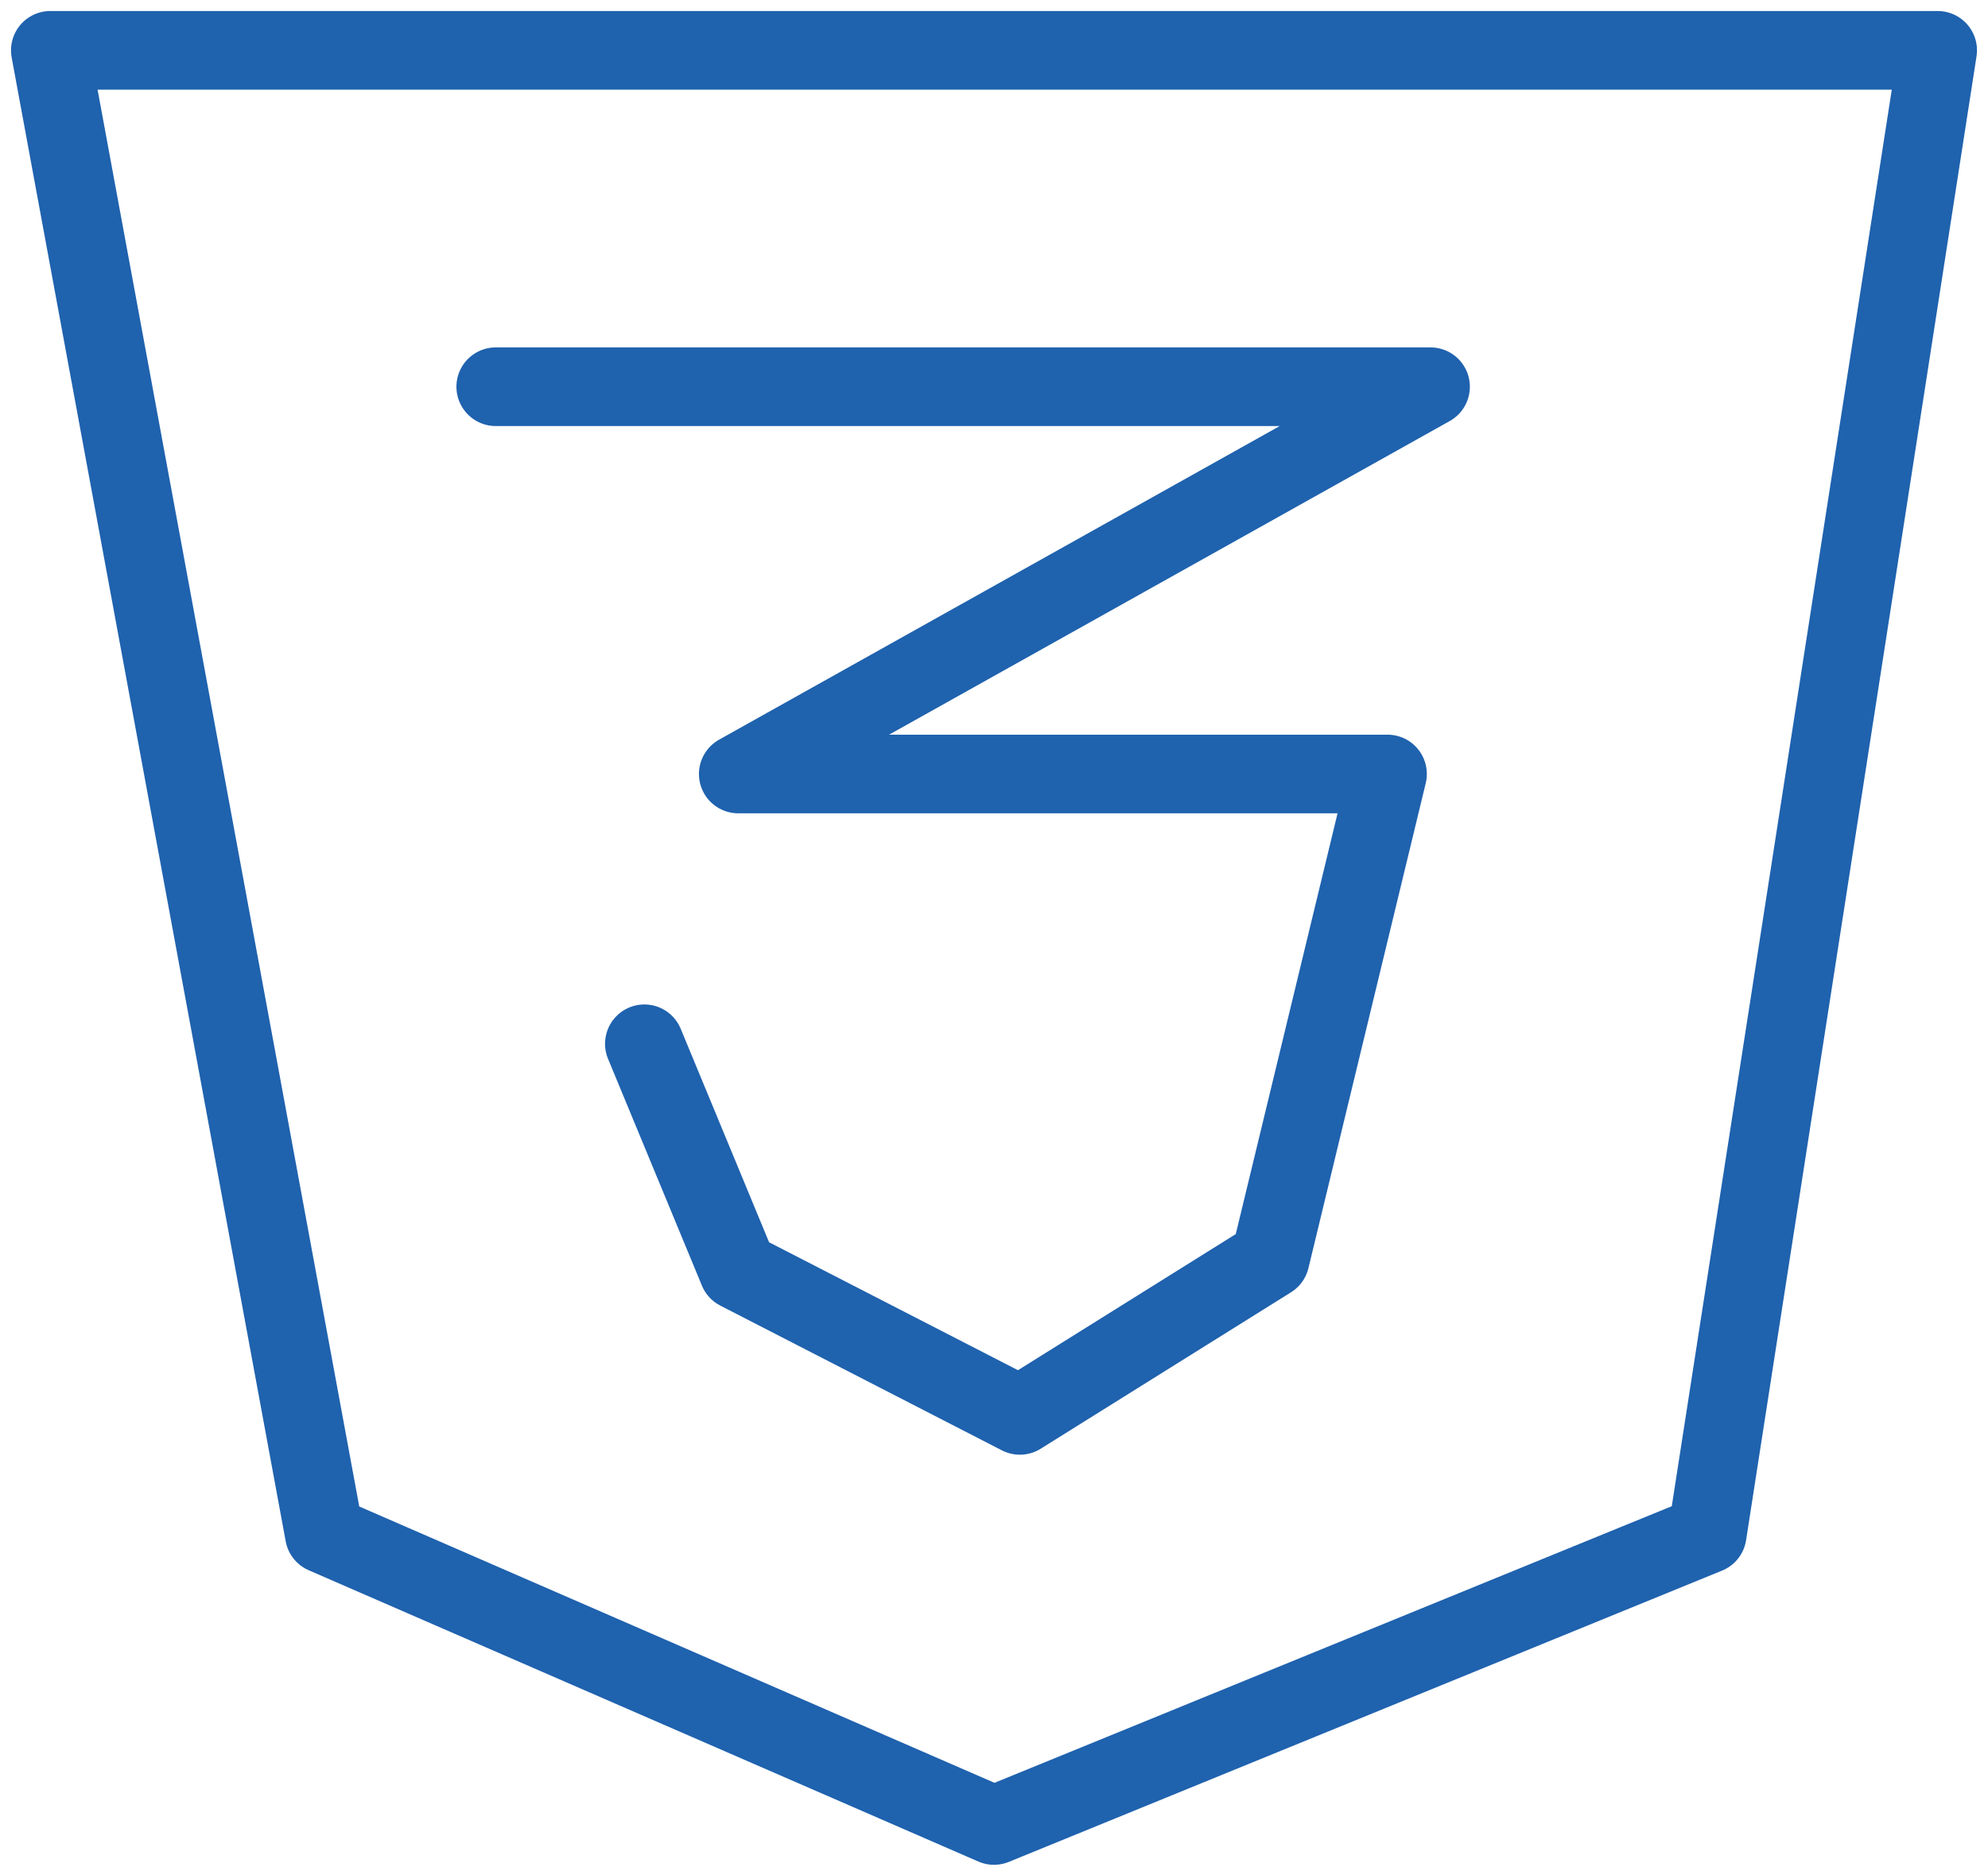 <svg width="158" height="149" viewBox="0 0 158 149" fill="none" xmlns="http://www.w3.org/2000/svg">
<path d="M4 4H154L135.685 121.938L79 145.09L25.78 121.938L4 4Z" stroke="#1F62AE" stroke-width="6.25" stroke-linecap="round" stroke-linejoin="round"/>
<path d="M39.4 30.737H113.695L58.675 61.517H110.275L100.952 100.06L81.055 112.495L58.675 100.99L51.212 82.96" stroke="#1F62AE" stroke-width="6.25" stroke-linecap="round" stroke-linejoin="round"/>
</svg>
